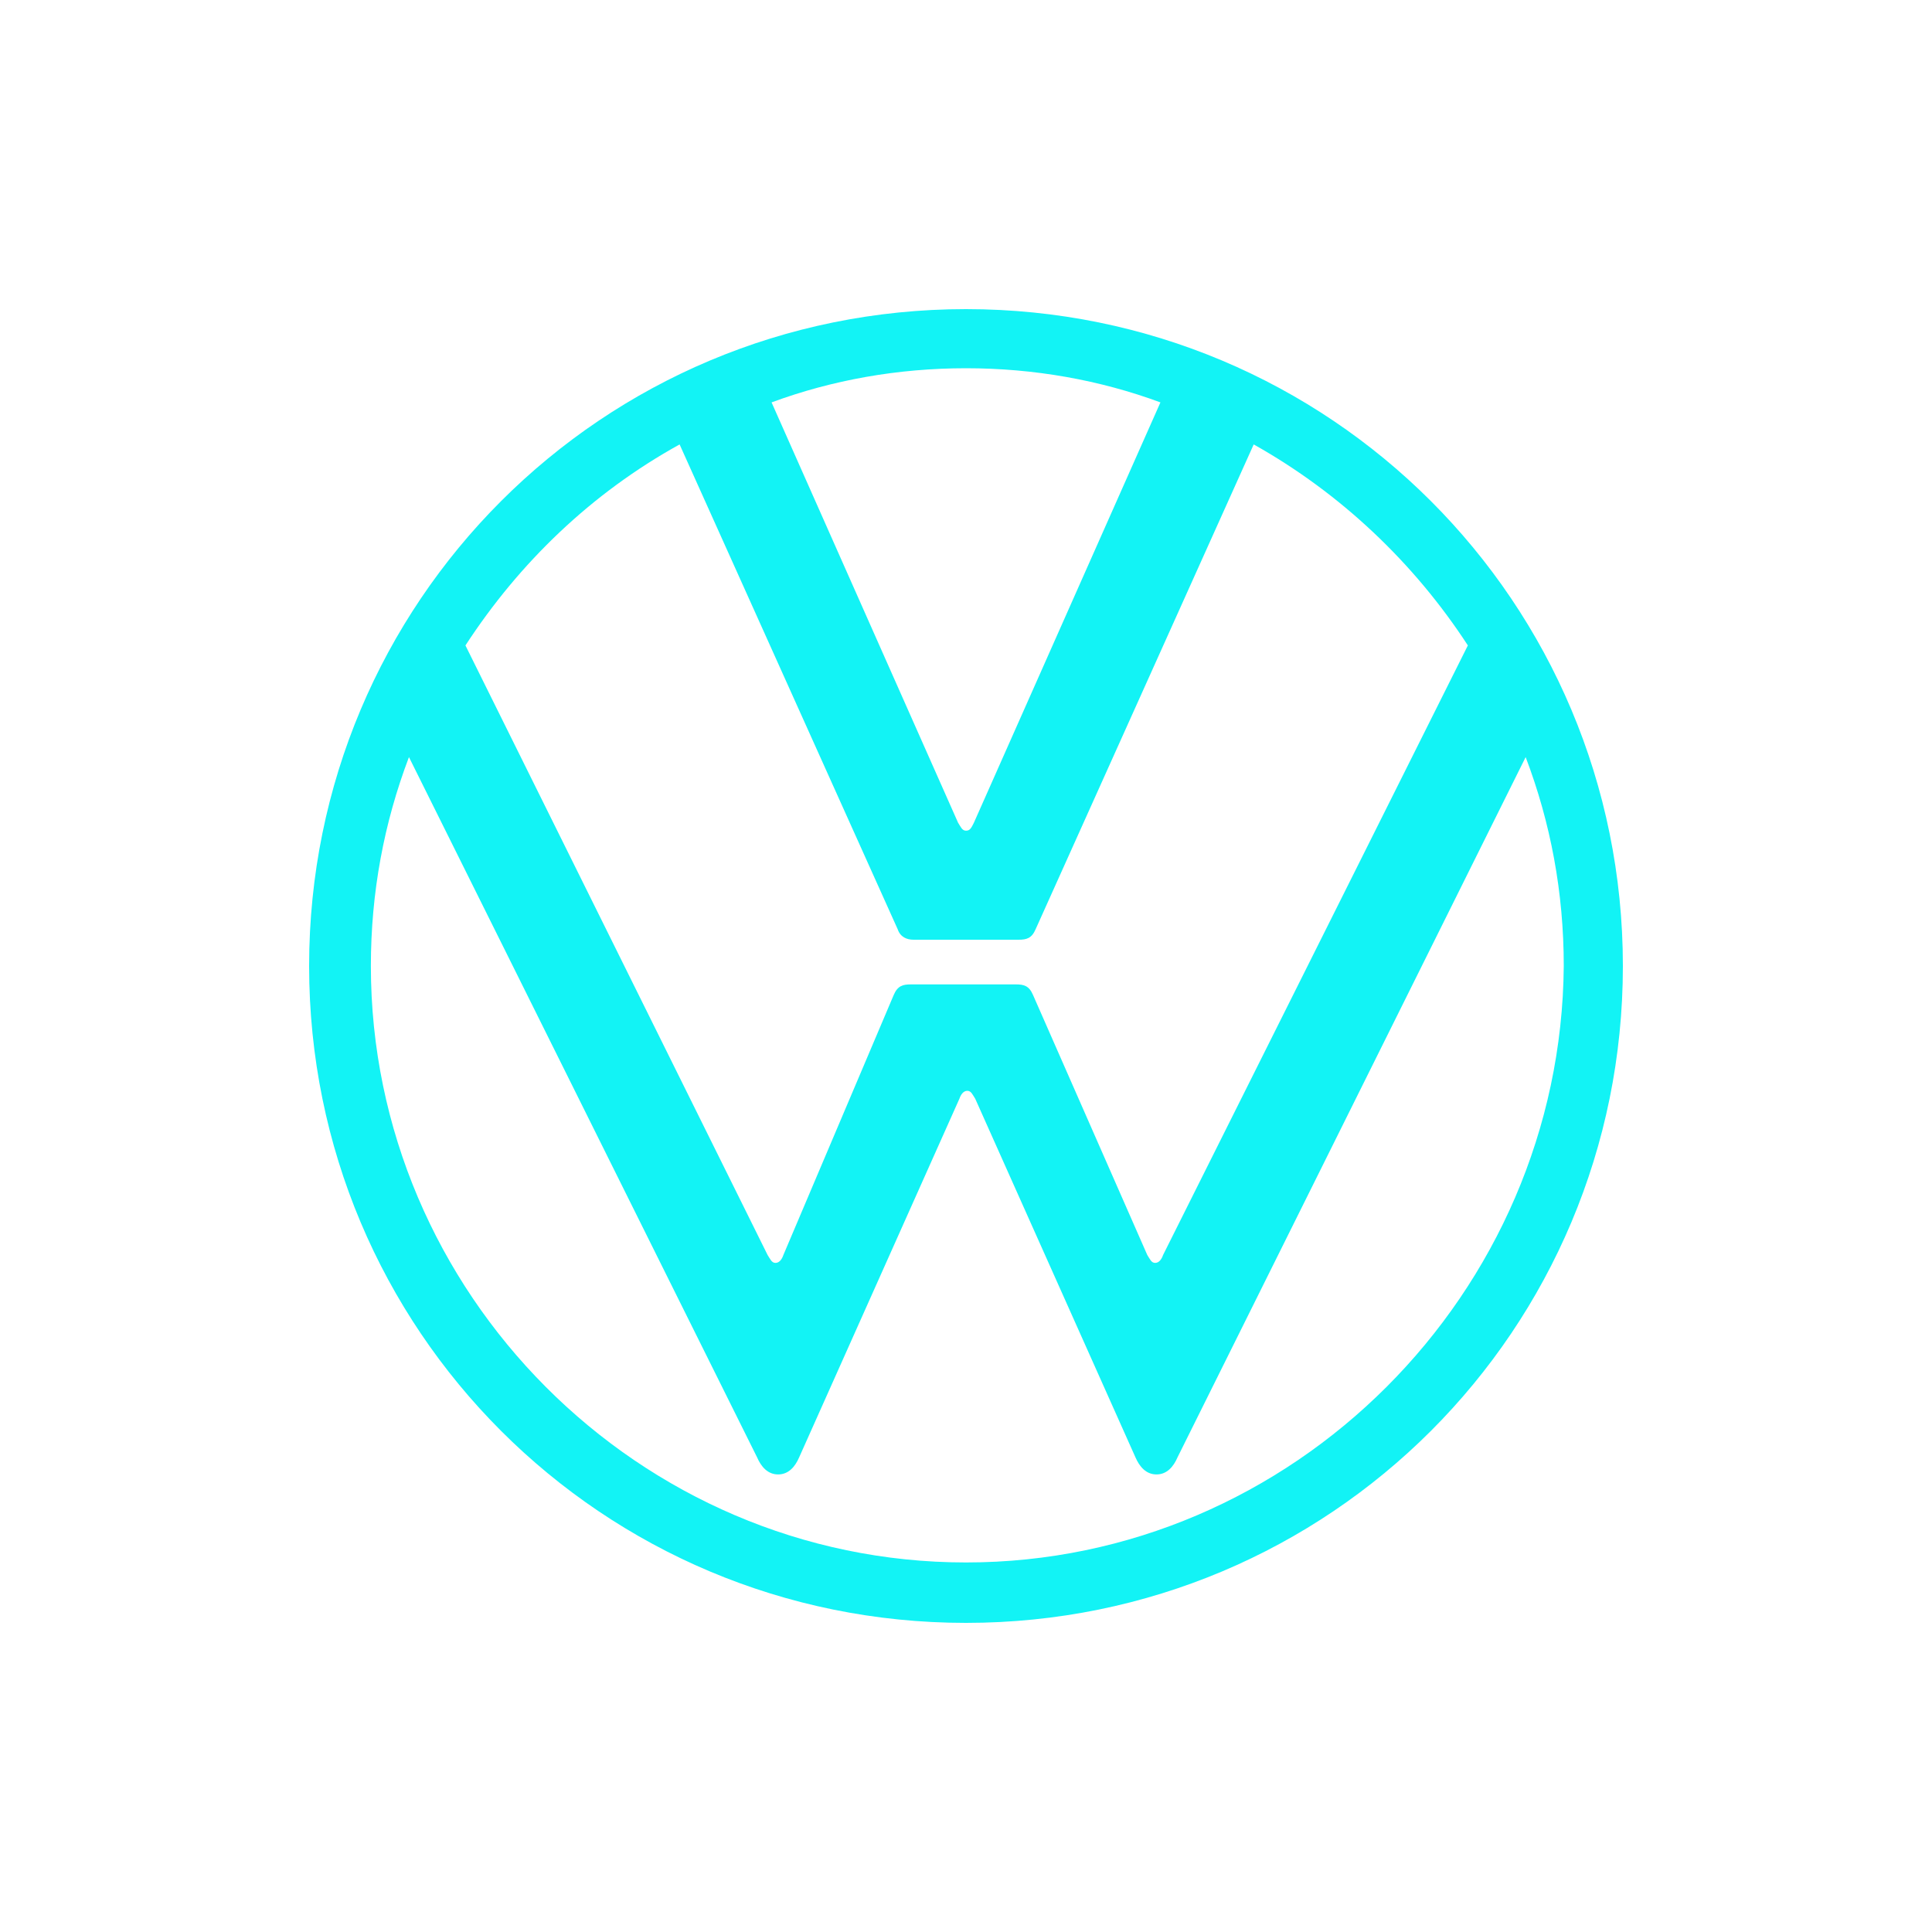 <svg width="80" height="80" viewBox="0 0 80 80" fill="none" xmlns="http://www.w3.org/2000/svg">
<path d="M40 64.698C26.454 64.698 15.357 53.546 15.357 40C15.357 36.954 15.901 34.07 16.934 31.35L31.35 60.346C31.513 60.726 31.785 61.053 32.221 61.053C32.656 61.053 32.928 60.726 33.091 60.346L39.728 45.494C39.782 45.331 39.891 45.168 40.054 45.168C40.217 45.168 40.272 45.331 40.381 45.494L47.017 60.346C47.181 60.726 47.453 61.053 47.888 61.053C48.323 61.053 48.595 60.726 48.758 60.346L63.174 31.35C64.208 34.07 64.752 36.954 64.752 40C64.643 53.546 53.545 64.698 40 64.698ZM40 34.397C39.837 34.397 39.782 34.234 39.673 34.07L31.949 16.662C34.451 15.738 37.171 15.248 40 15.248C42.829 15.248 45.549 15.738 48.051 16.662L40.326 34.07C40.217 34.288 40.163 34.397 40 34.397ZM32.112 52.294C31.949 52.294 31.894 52.131 31.785 51.968L19.273 26.726C21.504 23.299 24.496 20.416 28.141 18.403L37.171 38.477C37.28 38.803 37.552 38.912 37.824 38.912H42.176C42.502 38.912 42.72 38.858 42.883 38.477L51.913 18.403C55.504 20.416 58.55 23.299 60.781 26.726L48.16 51.968C48.105 52.131 47.997 52.294 47.833 52.294C47.67 52.294 47.616 52.131 47.507 51.968L42.774 41.197C42.611 40.816 42.393 40.762 42.067 40.762H37.715C37.389 40.762 37.171 40.816 37.008 41.197L32.438 51.968C32.384 52.131 32.275 52.294 32.112 52.294ZM40 67.2C55.069 67.2 67.2 55.069 67.2 40C67.2 24.931 55.069 12.8 40 12.8C24.931 12.8 12.8 24.931 12.8 40C12.8 55.069 24.931 67.2 40 67.2Z" fill="#12F3F5"/>
</svg>
